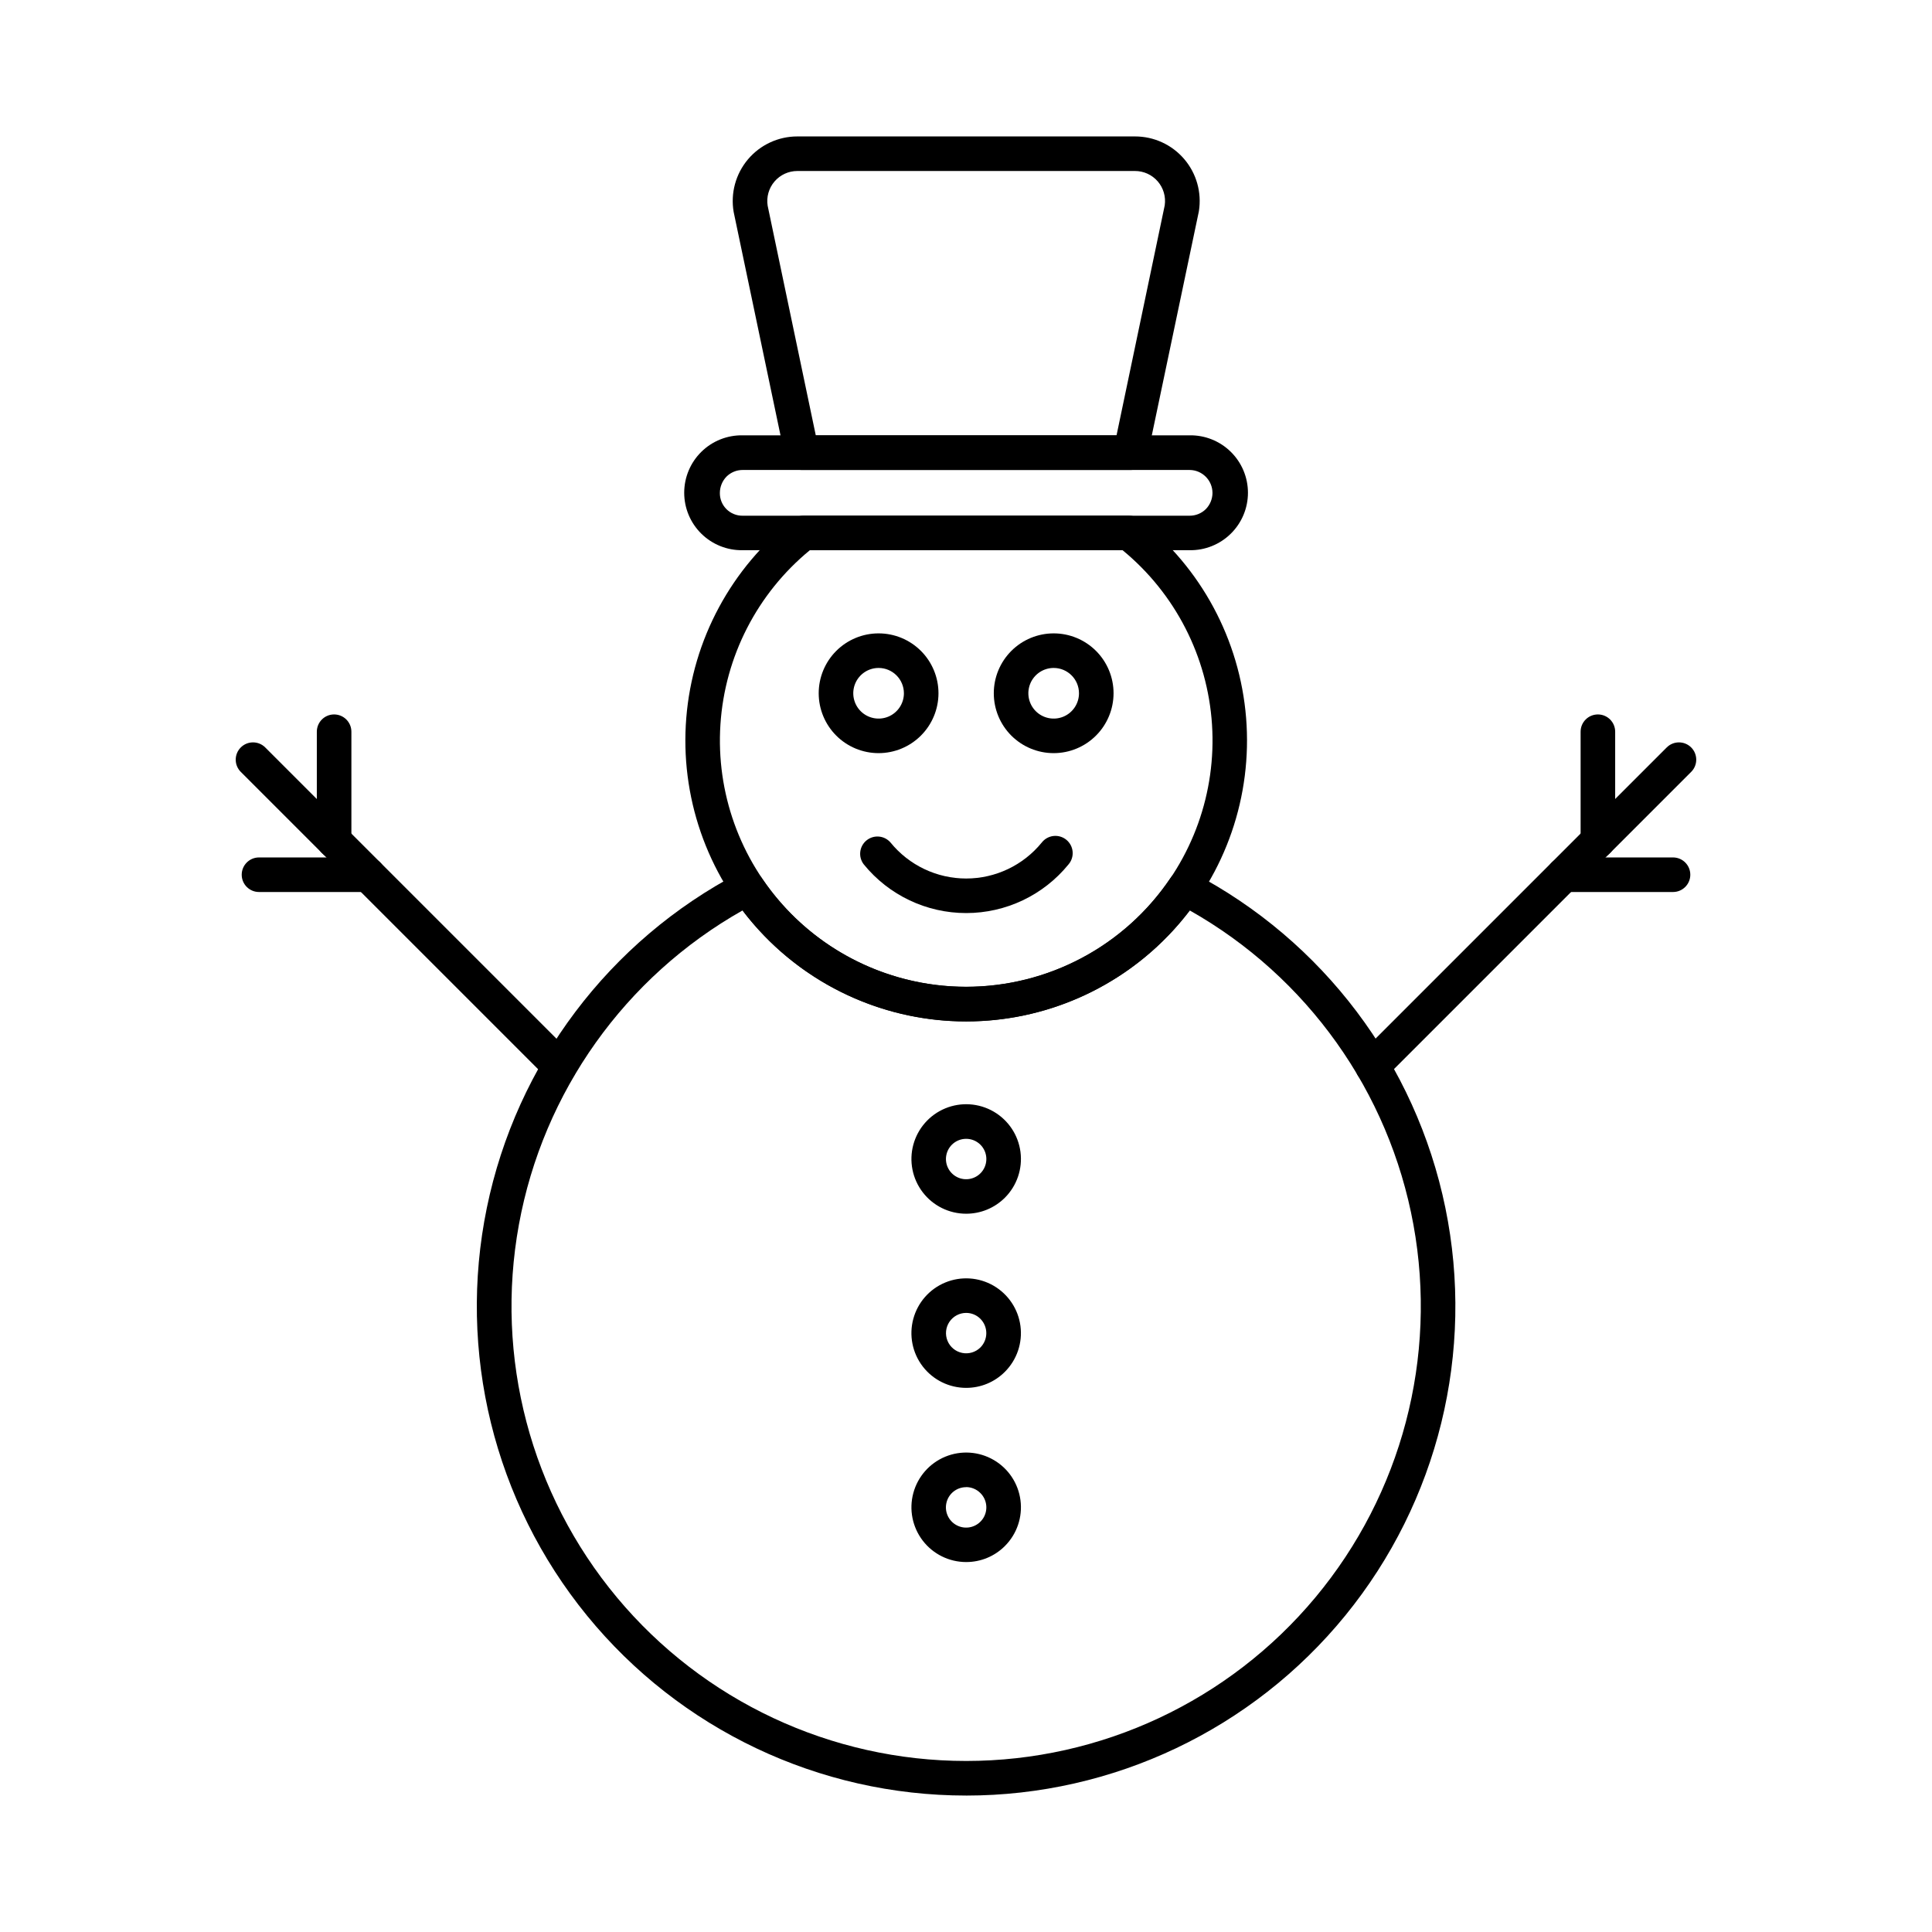 <?xml version="1.0" encoding="UTF-8"?>
<!-- Uploaded to: SVG Find, www.svgrepo.com, Generator: SVG Find Mixer Tools -->
<svg fill="#000000" width="800px" height="800px" version="1.1" viewBox="144 144 512 512" xmlns="http://www.w3.org/2000/svg">
 <g>
  <path d="m400.04 619.84c-38.965 0.004-75.867-17.516-100.5-47.715-24.625-30.195-34.367-69.867-26.523-108.04 7.844-38.168 32.441-70.785 66.98-88.824 2.062-1.082 4.609-0.441 5.918 1.488 12.141 17.98 32.418 28.754 54.113 28.754s41.973-10.773 54.113-28.754c1.305-1.93 3.852-2.57 5.918-1.488 34.535 18.039 59.133 50.652 66.977 88.82 7.844 38.164-1.891 77.836-26.512 108.04-24.625 30.199-61.523 47.723-100.49 47.723zm-59.266-234.56c-31.125 17.586-52.832 48.078-59.258 83.246-6.426 35.164 3.09 71.363 25.984 98.82 22.891 27.453 56.793 43.328 92.539 43.328 35.746 0 69.648-15.875 92.539-43.328 22.895-27.457 32.414-63.656 25.988-98.82-6.43-35.168-28.137-65.66-59.262-83.246-14.078 18.52-36 29.395-59.266 29.395-23.262 0-45.188-10.875-59.266-29.395z"/>
  <path d="m400.05 414.7c-20.789-0.008-40.629-8.703-54.715-23.988-14.09-15.285-21.145-35.766-19.461-56.484 1.68-20.719 11.953-39.789 28.324-52.602 0.805-0.629 1.797-0.973 2.82-0.969h86.105c1.02 0 2.012 0.34 2.816 0.969 16.359 12.82 26.617 31.895 28.293 52.613 1.672 20.719-5.387 41.191-19.477 56.473-14.09 15.281-33.922 23.98-54.707 23.988zm-41.441-124.88c-13.941 11.457-22.52 28.18-23.688 46.188-1.172 18.012 5.164 35.703 17.504 48.871 12.344 13.168 29.586 20.641 47.633 20.641s35.289-7.473 47.629-20.641c12.34-13.168 18.68-30.859 17.508-48.871-1.172-18.008-9.746-34.73-23.688-46.188z"/>
  <path d="m400.04 385.97c-10.516 0.004-20.477-4.731-27.117-12.883-1.535-1.961-1.223-4.785 0.699-6.363 1.926-1.578 4.758-1.332 6.379 0.555 4.906 6.031 12.266 9.535 20.039 9.535 7.773 0 15.133-3.504 20.039-9.535 0.758-0.973 1.879-1.598 3.106-1.734 1.23-0.137 2.461 0.23 3.414 1.012 0.953 0.785 1.551 1.922 1.656 3.152 0.105 1.23-0.293 2.449-1.102 3.383-6.641 8.152-16.598 12.883-27.113 12.879z"/>
  <path d="m507.7 431.14c-1.852 0-3.519-1.117-4.231-2.828-0.707-1.711-0.316-3.68 0.992-4.992l81.242-81.242c1.789-1.785 4.691-1.785 6.481 0.004 1.785 1.789 1.785 4.691-0.004 6.477l-81.242 81.242c-0.859 0.859-2.023 1.34-3.238 1.34z"/>
  <path d="m567.46 371.39c-2.531 0-4.582-2.051-4.582-4.578v-28.902c0-2.527 2.051-4.578 4.582-4.578 2.527 0 4.578 2.051 4.578 4.578v28.902c0 1.215-0.48 2.379-1.34 3.238s-2.023 1.34-3.238 1.34z"/>
  <path d="m587.36 380.39h-28.891c-2.527 0-4.578-2.051-4.578-4.578 0-2.531 2.051-4.582 4.578-4.582h28.902c2.527 0 4.578 2.051 4.578 4.582 0 2.527-2.051 4.578-4.578 4.578z"/>
  <path d="m292.29 431.14c-1.215 0-2.379-0.484-3.238-1.344l-81.242-81.238c-1.789-1.785-1.789-4.688 0-6.477 1.785-1.789 4.688-1.789 6.477-0.004l81.242 81.246c1.309 1.312 1.703 3.281 0.992 4.992-0.707 1.711-2.379 2.828-4.231 2.828z"/>
  <path d="m232.54 371.39c-2.527 0-4.578-2.051-4.578-4.578v-28.902c0-2.527 2.051-4.578 4.578-4.578 2.531 0 4.582 2.051 4.582 4.578v28.902c0 1.215-0.484 2.379-1.34 3.238-0.859 0.859-2.027 1.34-3.242 1.34z"/>
  <path d="m241.53 380.39h-28.891c-2.531 0-4.582-2.051-4.582-4.578 0-2.531 2.051-4.582 4.582-4.582h28.891c2.531 0 4.582 2.051 4.582 4.582 0 2.527-2.051 4.578-4.582 4.578z"/>
  <path d="m376.84 343.59c-4.207 0-8.246-1.668-11.223-4.644-2.977-2.977-4.652-7.016-4.652-11.223 0-4.211 1.672-8.246 4.648-11.223s7.016-4.648 11.223-4.648c4.211 0 8.25 1.672 11.223 4.648 2.977 2.977 4.648 7.016 4.648 11.227-0.004 4.203-1.68 8.238-4.652 11.211-2.977 2.977-7.008 4.648-11.215 4.652zm0-22.574c-2.715-0.004-5.16 1.633-6.203 4.137-1.039 2.508-0.465 5.394 1.453 7.316 1.918 1.918 4.805 2.492 7.312 1.457 2.508-1.039 4.144-3.488 4.144-6.199-0.004-3.703-3.004-6.707-6.707-6.711z"/>
  <path d="m423.24 343.59c-4.211 0-8.246-1.668-11.227-4.644-2.977-2.977-4.648-7.016-4.648-11.223 0-4.211 1.672-8.246 4.648-11.223 2.977-2.977 7.012-4.648 11.223-4.648s8.246 1.672 11.223 4.648c2.977 2.977 4.648 7.016 4.644 11.227-0.004 4.203-1.676 8.238-4.652 11.211-2.973 2.977-7.004 4.648-11.211 4.652zm0-22.574c-2.715-0.004-5.164 1.633-6.203 4.137-1.039 2.508-0.465 5.394 1.453 7.316 1.918 1.918 4.805 2.492 7.312 1.457 2.508-1.039 4.141-3.488 4.141-6.199 0-3.703-3-6.707-6.703-6.711z"/>
  <path d="m400.04 465.65c-4.512 0-8.766-2.102-11.508-5.684-2.742-3.578-3.668-8.234-2.496-12.59s4.301-7.922 8.469-9.645c4.168-1.723 8.902-1.41 12.809 0.848 3.906 2.262 6.539 6.207 7.121 10.68 0.586 4.473-0.941 8.965-4.133 12.152-2.723 2.719-6.414 4.246-10.262 4.238zm7.016-7.484m-7.012-12.363c-2.555-0.004-4.758 1.801-5.258 4.312-0.496 2.508 0.852 5.016 3.215 5.992 2.367 0.973 5.09 0.137 6.5-1.992 1.414-2.133 1.121-4.969-0.695-6.766-1-0.992-2.352-1.547-3.762-1.547z"/>
  <path d="m400.04 511.8c-4.512-0.004-8.766-2.102-11.512-5.684-2.742-3.578-3.668-8.23-2.496-12.59 1.168-4.356 4.297-7.922 8.465-9.645 4.172-1.727 8.906-1.414 12.809 0.844 3.906 2.262 6.539 6.207 7.125 10.68 0.586 4.473-0.941 8.965-4.137 12.152-2.715 2.723-6.406 4.25-10.254 4.242zm0-19.863v-0.004c-1.785 0.004-3.449 0.898-4.441 2.379-0.992 1.484-1.18 3.367-0.5 5.016 0.68 1.652 2.137 2.856 3.887 3.207 1.75 0.355 3.559-0.184 4.828-1.441 2.09-2.098 2.09-5.492 0-7.594-0.996-1.004-2.352-1.566-3.769-1.566z"/>
  <path d="m400.04 557.96c-4.512-0.004-8.766-2.102-11.508-5.684-2.742-3.582-3.668-8.234-2.496-12.59s4.301-7.922 8.469-9.645c4.168-1.723 8.902-1.41 12.809 0.848s6.539 6.207 7.121 10.68c0.586 4.473-0.941 8.961-4.133 12.148-2.719 2.727-6.414 4.254-10.262 4.242zm7.016-7.481m-7.012-12.367v0.004c-2.559-0.008-4.766 1.797-5.266 4.309s0.844 5.023 3.211 6c2.363 0.98 5.09 0.145 6.508-1.988 1.418-2.133 1.125-4.969-0.691-6.769-0.996-1-2.348-1.566-3.762-1.574z"/>
  <path d="m459.23 289.81h-118.42c-4.086 0.07-8.023-1.504-10.938-4.367-2.91-2.859-4.551-6.773-4.551-10.855 0-4.086 1.641-7.996 4.551-10.859 2.914-2.863 6.852-4.434 10.938-4.363h118.42c4.082-0.07 8.02 1.5 10.934 4.363 2.914 2.863 4.555 6.773 4.555 10.859 0 4.082-1.641 7.996-4.555 10.855-2.914 2.863-6.852 4.438-10.934 4.367zm-118.42-21.262c-1.605 0-3.141 0.633-4.281 1.758-1.125 1.16-1.754 2.711-1.758 4.328-0.023 1.609 0.605 3.156 1.742 4.293 1.141 1.137 2.688 1.766 4.297 1.742h118.42c1.617 0.016 3.18-0.613 4.332-1.754 1.117-1.145 1.75-2.68 1.758-4.281-0.008-3.359-2.731-6.082-6.09-6.086z"/>
  <path d="m443.62 268.55h-87.137c-2.176-0.004-4.051-1.535-4.484-3.664l-13.57-64.703c-0.859-4.981 0.527-10.082 3.781-13.945 3.258-3.863 8.055-6.09 13.105-6.082h89.457c5.019-0.012 9.785 2.176 13.047 5.988s4.688 8.863 3.898 13.82l-0.043 0.219-13.59 64.703c-0.434 2.125-2.297 3.652-4.465 3.664zm-83.426-9.16h79.695l12.773-60.965c0.336-2.293-0.34-4.613-1.855-6.363s-3.719-2.754-6.035-2.746h-89.457c-2.332-0.008-4.551 1.012-6.066 2.785-1.516 1.773-2.18 4.121-1.812 6.422z"/>
 </g>
</svg>